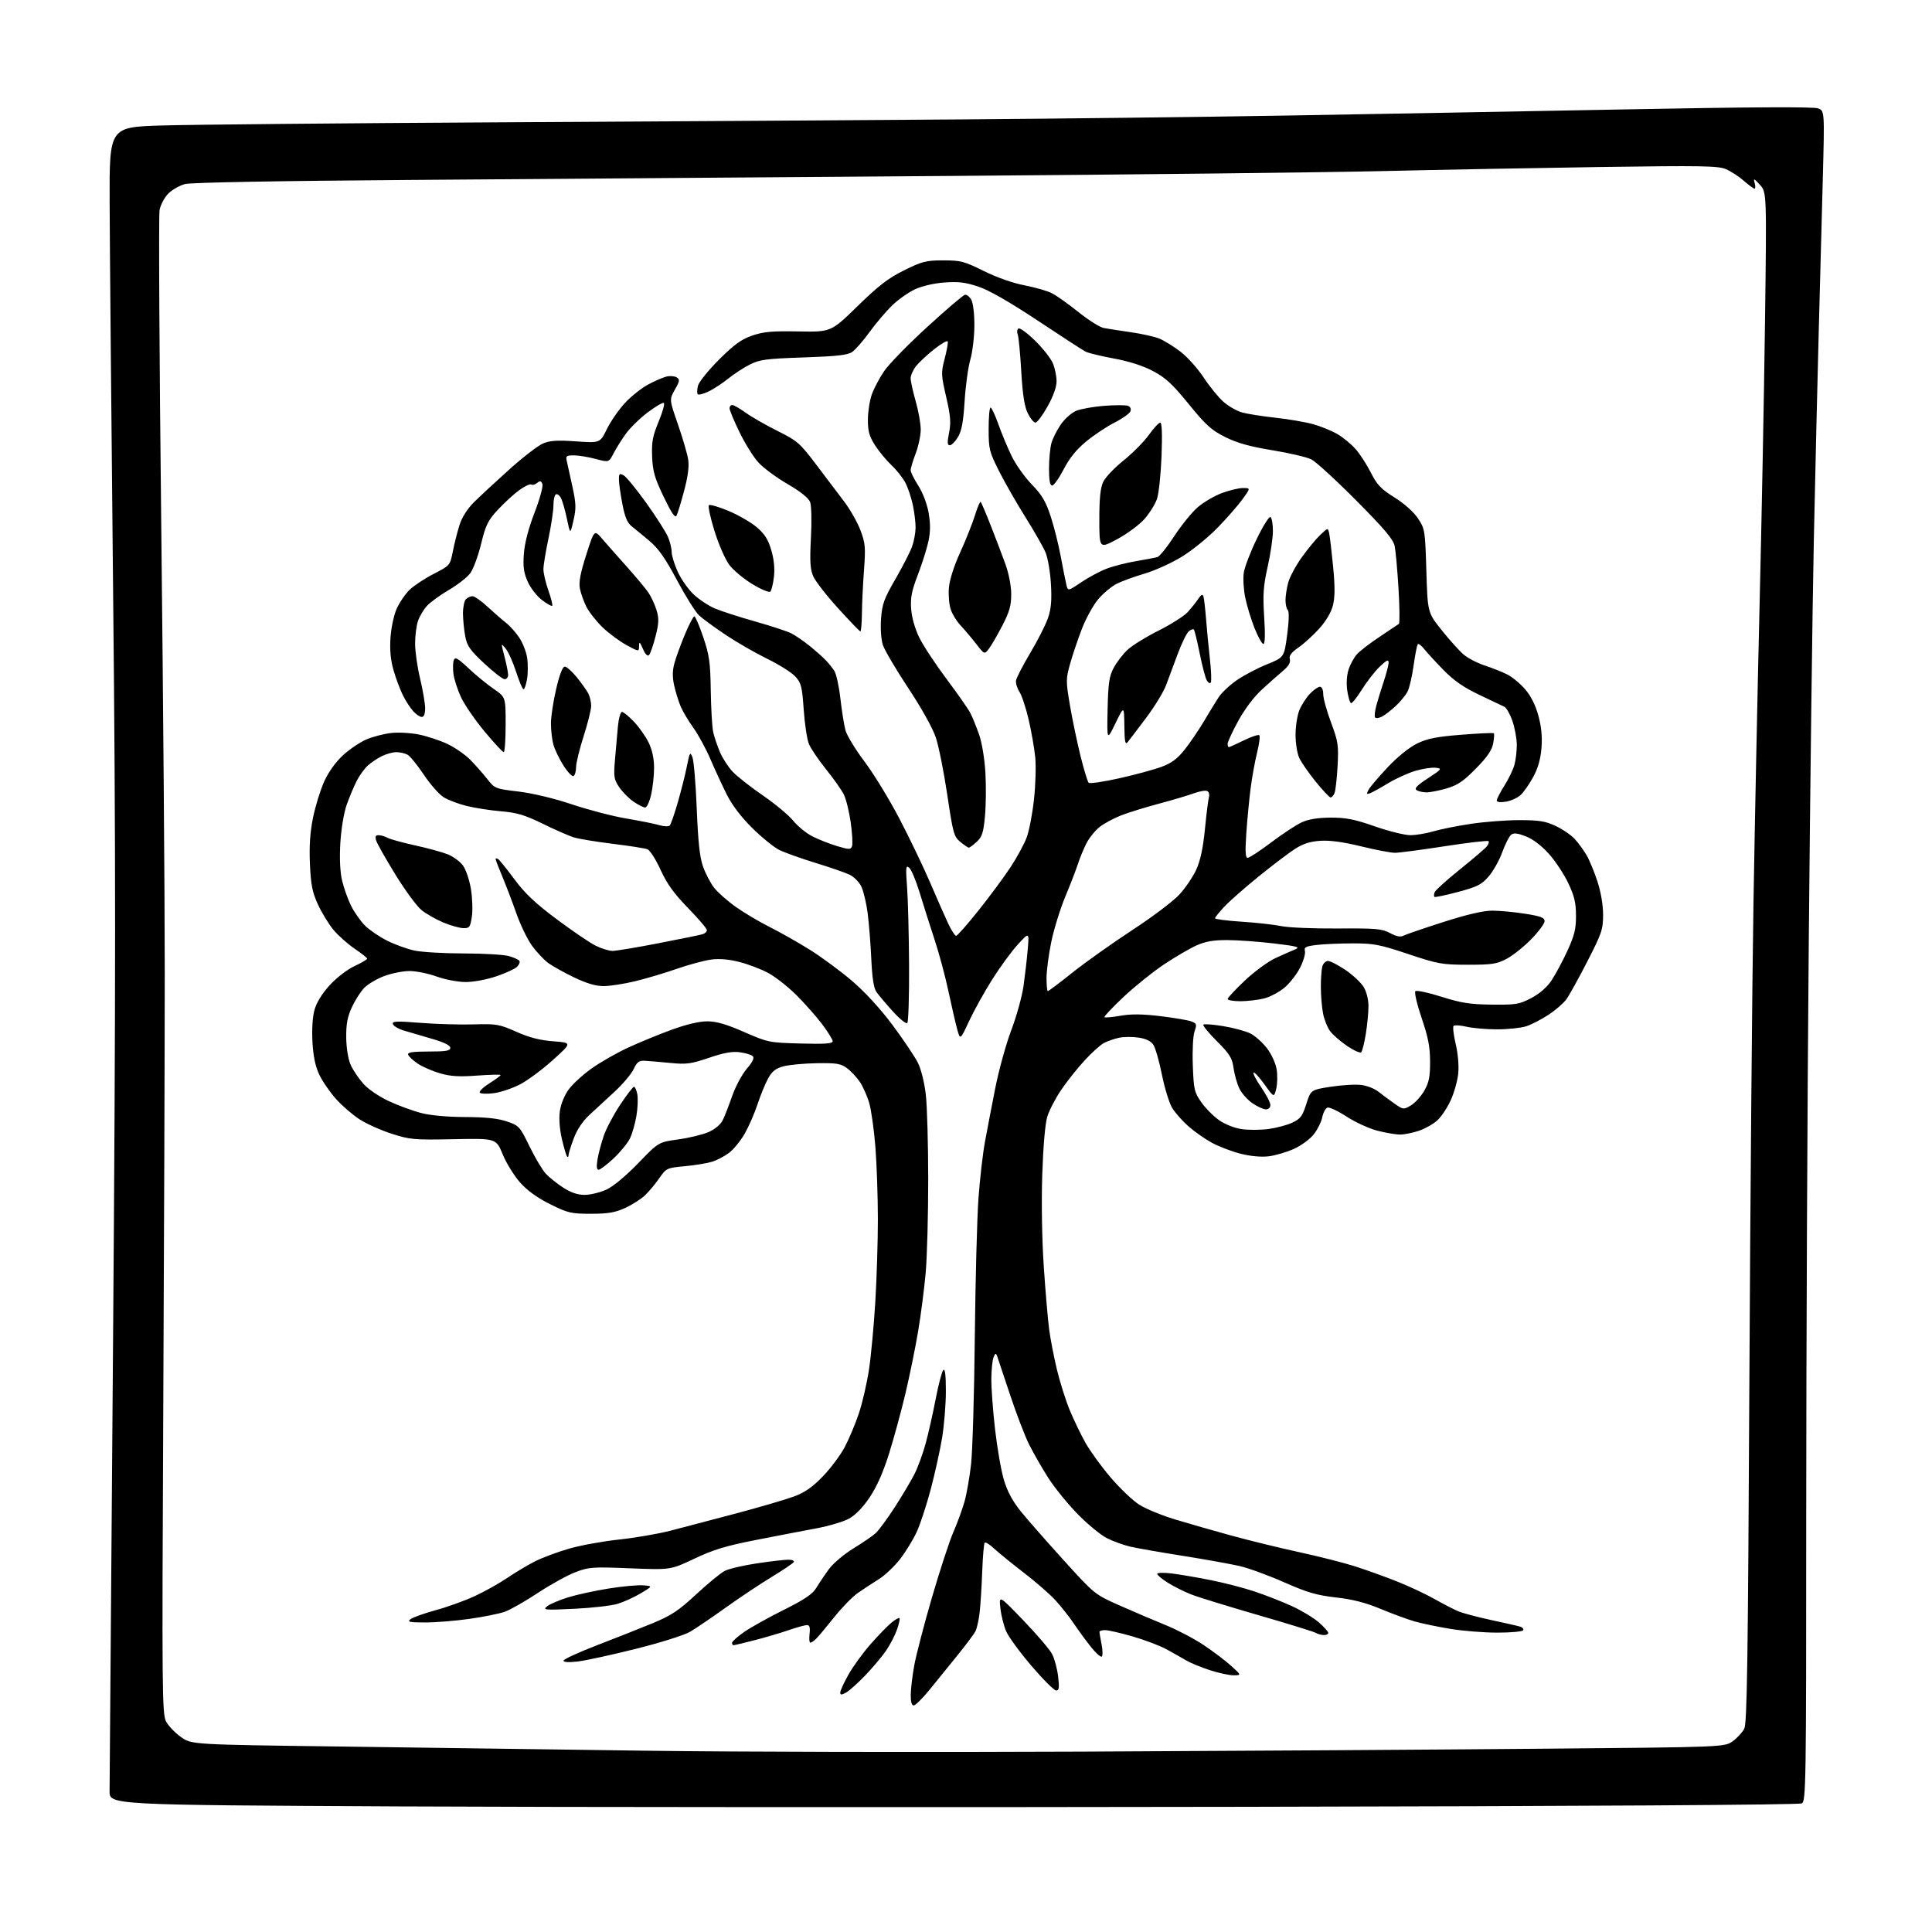 <?xml version="1.0" encoding="UTF-8" standalone="no"?>
<svg 
  version="1.1" 
  xmlns="http://www.w3.org/2000/svg" 
  xmlns:xlink="http://www.w3.org/1999/xlink" 
  xmlns:svg="http://www.w3.org/2000/svg"
  xmlns:rdf="http://www.w3.org/1999/02/22-rdf-syntax-ns#"
  xmlns:cc="http://creativecommons.org/ns#"
  xmlns:dc="http://purl.org/dc/elements/1.1/"
  viewBox="0 0 768 768"
  width="768"
  height="768"
>
<style>svg {background-color: white; }</style>"
<path stroke="none" fill="black" fill-rule="evenodd" d="M494.48,718.24C373.49,718.47 222.53,718.40 159.00,718.08C43.50,717.50 43.50,717.50 43.56,712.00C43.59,708.98 44.21,628.65 44.94,533.50C46.01,391.48 46.02,338.03 44.96,235.00C44.25,165.97 43.63,96.22 43.58,80.00C43.50,50.50 43.50,50.50 64.50,49.88C76.05,49.53 136.80,48.97 199.50,48.62C262.20,48.28 344.77,47.76 383.00,47.46C421.23,47.17 478.82,46.49 511.00,45.94C543.17,45.40 603.37,44.30 644.78,43.51C695.28,42.54 720.91,42.40 722.67,43.07C725.30,44.06 725.30,44.06 724.60,70.78C724.21,85.48 723.48,113.03 722.97,132.00C722.46,150.97 721.59,188.32 721.02,215.00C720.46,241.68 719.55,314.12 719.00,376.00C718.45,437.88 718.00,539.67 718.00,602.21C718.00,710.02 717.91,715.98 716.23,716.88C715.13,717.46 630.34,717.99 494.48,718.24zM430.00,696.30C491.33,696.02 573.90,695.50 613.50,695.14C685.50,694.50 685.50,694.50 688.77,692.17C690.56,690.89 692.64,688.64 693.38,687.17C694.48,684.99 694.85,660.09 695.39,551.00C695.76,477.57 696.50,390.95 697.04,358.50C697.58,326.05 698.68,272.73 699.47,240.00C700.27,207.27 701.23,157.09 701.61,128.47C702.29,76.45 702.29,76.45 699.59,73.47C697.18,70.82 696.96,70.75 697.51,72.75C697.85,73.99 697.83,75.00 697.45,75.00C697.07,75.00 695.16,73.59 693.20,71.87C691.25,70.16 688.04,68.07 686.07,67.23C682.98,65.92 676.38,65.81 636.50,66.38C611.20,66.75 572.27,67.48 550.00,68.00C527.73,68.53 450.77,69.40 379.00,69.93C307.23,70.47 210.03,71.19 163.00,71.53C110.84,71.90 75.98,72.54 73.59,73.15C71.44,73.71 68.44,75.41 66.92,76.93C65.39,78.46 63.83,81.41 63.43,83.52C63.04,85.62 63.34,142.50 64.11,209.92C64.87,277.34 65.50,356.80 65.49,386.50C65.49,416.20 65.22,494.64 64.90,560.82C64.36,672.58 64.44,681.36 66.02,684.32C66.95,686.07 69.61,688.85 71.94,690.50C76.17,693.50 76.17,693.50 135.34,694.27C167.88,694.69 222.40,695.44 256.50,695.93C290.60,696.42 368.67,696.59 430.00,696.30zM363.25,677.93C362.43,677.98 362.01,676.54 362.03,673.75C362.05,671.41 362.68,666.12 363.43,662.00C364.18,657.88 367.35,645.73 370.47,635.00C373.60,624.27 377.43,612.58 378.99,609.00C380.55,605.42 382.53,600.02 383.39,597.00C384.25,593.98 385.44,587.23 386.02,582.00C386.60,576.77 387.27,554.05 387.50,531.50C387.74,508.95 388.39,484.17 388.95,476.43C389.51,468.68 390.67,458.56 391.53,453.93C392.38,449.29 394.23,439.65 395.64,432.50C397.06,425.35 399.92,415.00 402.00,409.50C404.09,404.00 406.27,396.12 406.86,392.00C407.44,387.88 408.20,381.35 408.53,377.50C409.14,370.50 409.14,370.50 404.56,375.50C402.05,378.25 397.44,384.55 394.33,389.50C391.21,394.45 387.10,401.88 385.18,406.00C381.69,413.50 381.69,413.50 380.46,409.00C379.79,406.52 378.24,399.77 377.01,394.00C375.79,388.23 373.31,379.00 371.50,373.50C369.69,368.00 367.03,359.61 365.58,354.85C364.13,350.09 362.26,345.63 361.42,344.93C360.08,343.82 359.98,344.69 360.57,352.59C360.94,357.49 361.30,371.47 361.37,383.66C361.44,395.84 361.12,406.19 360.66,406.66C360.20,407.12 357.60,405.02 354.88,402.00C352.15,398.98 349.23,395.52 348.39,394.31C347.33,392.81 346.70,388.75 346.36,381.31C346.09,375.37 345.44,367.19 344.93,363.14C344.41,359.09 343.28,354.29 342.42,352.47C341.55,350.63 339.43,348.49 337.67,347.67C335.93,346.85 329.77,344.73 324.00,342.96C318.23,341.18 311.79,338.87 309.69,337.82C307.60,336.76 302.82,332.89 299.08,329.20C294.74,324.93 291.08,320.14 288.99,316.00C287.19,312.43 284.25,306.07 282.45,301.89C280.66,297.70 277.58,292.03 275.60,289.28C273.63,286.53 271.35,282.69 270.53,280.73C269.72,278.78 268.58,275.08 268.00,272.52C267.26,269.20 267.28,266.66 268.08,263.68C268.70,261.38 270.57,256.24 272.24,252.25C273.91,248.26 275.61,245.00 276.01,245.00C276.41,245.00 278.00,248.71 279.54,253.25C281.97,260.42 282.37,263.21 282.54,274.53C282.65,281.70 283.08,289.11 283.50,290.99C283.91,292.88 285.12,296.46 286.19,298.96C287.25,301.46 289.56,305.00 291.31,306.84C293.07,308.68 298.48,312.92 303.34,316.26C308.20,319.61 313.60,324.11 315.34,326.28C317.08,328.44 320.52,331.24 323.00,332.50C325.48,333.75 329.88,335.48 332.80,336.35C337.58,337.77 338.15,337.77 338.69,336.37C339.02,335.51 338.78,331.25 338.17,326.90C337.55,322.55 336.31,317.53 335.40,315.75C334.49,313.96 331.30,309.45 328.31,305.73C325.33,302.01 322.28,297.51 321.55,295.73C320.82,293.95 319.89,287.84 319.49,282.14C318.84,272.86 318.49,271.47 316.13,268.91C314.69,267.33 309.68,264.18 305.02,261.90C300.35,259.62 292.93,255.35 288.52,252.41C284.11,249.47 279.32,245.95 277.87,244.60C276.43,243.25 272.48,236.95 269.10,230.61C264.52,222.00 261.76,218.06 258.23,215.08C255.63,212.88 252.43,210.25 251.13,209.23C249.38,207.87 248.41,205.56 247.42,200.44C246.68,196.62 246.06,192.25 246.04,190.71C246.00,188.29 246.24,188.06 247.89,188.94C248.93,189.50 253.00,194.47 256.95,199.99C260.89,205.52 264.77,211.59 265.56,213.49C266.35,215.38 267.00,218.06 267.00,219.44C267.00,220.82 268.07,224.32 269.38,227.22C270.69,230.12 273.50,234.16 275.63,236.19C277.76,238.22 281.57,240.76 284.10,241.84C286.62,242.92 293.82,245.25 300.10,247.02C306.37,248.79 312.85,250.91 314.50,251.74C316.15,252.57 319.46,254.83 321.85,256.77C324.24,258.71 327.10,261.24 328.20,262.40C329.31,263.55 330.85,265.45 331.63,266.62C332.42,267.79 333.51,272.74 334.06,277.62C334.62,282.50 335.52,288.20 336.08,290.27C336.63,292.34 340.05,297.96 343.68,302.77C347.30,307.57 353.55,317.80 357.57,325.50C361.59,333.20 367.10,344.68 369.81,351.00C372.52,357.32 375.74,364.64 376.98,367.25C378.21,369.86 379.61,372.00 380.08,372.00C380.55,372.00 384.62,367.39 389.11,361.75C393.60,356.11 399.31,348.38 401.80,344.57C404.29,340.76 407.12,335.55 408.09,332.99C409.07,330.43 410.38,323.65 411.01,317.92C411.65,312.19 411.88,304.57 411.52,301.00C411.16,297.43 409.98,290.68 408.90,286.02C407.81,281.36 406.17,276.41 405.25,275.02C404.33,273.63 403.72,271.60 403.89,270.50C404.07,269.40 406.63,264.45 409.58,259.49C412.54,254.54 415.70,248.30 416.61,245.63C417.85,241.99 418.14,238.61 417.76,232.14C417.49,227.39 416.52,221.75 415.62,219.61C414.72,217.47 411.11,211.14 407.59,205.54C404.08,199.93 399.35,191.68 397.10,187.20C393.26,179.56 393.00,178.51 393.00,170.52C393.00,165.83 393.34,162.00 393.76,162.00C394.18,162.00 395.59,165.04 396.91,168.75C398.22,172.46 400.62,178.20 402.25,181.50C403.87,184.80 407.45,189.81 410.20,192.63C414.14,196.68 415.70,199.31 417.62,205.13C418.95,209.18 420.75,216.32 421.62,221.00C422.50,225.68 423.50,230.75 423.86,232.27C424.50,235.04 424.50,235.04 429.71,231.52C432.57,229.59 437.07,227.16 439.71,226.13C442.34,225.10 447.65,223.73 451.50,223.09C455.35,222.44 459.22,221.70 460.10,221.44C460.97,221.18 464.00,217.41 466.83,213.07C469.66,208.73 473.85,203.57 476.16,201.60C478.46,199.63 482.76,197.11 485.71,196.01C488.66,194.90 492.44,194.00 494.10,194.00C497.12,194.00 497.12,194.00 494.01,198.33C492.30,200.72 487.86,205.81 484.14,209.64C480.43,213.48 474.04,218.69 469.94,221.22C465.85,223.75 459.12,226.81 455.00,228.02C450.88,229.23 445.86,231.06 443.86,232.08C441.85,233.10 438.59,235.82 436.61,238.14C434.63,240.45 431.68,245.80 430.05,250.02C428.43,254.24 426.31,260.52 425.35,263.97C423.69,269.93 423.69,270.77 425.32,280.38C426.27,285.94 428.15,294.97 429.50,300.43C430.86,305.90 432.32,310.72 432.76,311.16C433.19,311.59 438.71,310.78 445.02,309.36C451.34,307.95 458.88,305.89 461.80,304.80C465.76,303.32 468.07,301.59 470.97,297.92C473.10,295.22 476.52,290.20 478.56,286.76C480.60,283.32 483.22,279.03 484.39,277.22C485.55,275.42 488.78,272.37 491.56,270.44C494.35,268.51 499.74,265.66 503.55,264.12C510.47,261.32 510.47,261.32 511.66,252.41C512.39,246.94 512.49,243.13 511.93,242.55C511.42,242.03 511.00,240.23 511.01,238.55C511.01,236.87 511.51,233.70 512.11,231.50C512.72,229.30 515.14,224.80 517.50,221.50C519.86,218.20 523.17,214.20 524.85,212.61C527.89,209.73 527.89,209.73 528.39,212.11C528.67,213.43 529.36,219.37 529.94,225.33C530.70,233.18 530.68,237.39 529.87,240.62C529.17,243.39 527.13,246.86 524.45,249.84C522.09,252.47 518.37,255.86 516.19,257.37C513.28,259.39 512.35,260.64 512.72,262.05C513.07,263.38 512.21,264.84 509.93,266.74C508.12,268.26 504.32,271.63 501.50,274.22C498.42,277.06 494.69,282.03 492.18,286.64C489.88,290.87 488.00,294.93 488.00,295.67C488.00,296.40 488.22,297.00 488.48,297.00C488.74,297.00 491.43,295.79 494.45,294.31C497.47,292.82 500.24,291.91 500.60,292.27C500.96,292.63 500.56,295.76 499.70,299.21C498.84,302.67 497.68,309.10 497.12,313.50C496.56,317.90 495.80,325.89 495.43,331.25C494.93,338.61 495.06,341.00 495.98,341.00C496.65,341.00 500.87,338.23 505.35,334.85C509.83,331.46 515.30,327.87 517.50,326.87C520.22,325.63 523.91,325.04 529.01,325.02C535.05,325.00 538.47,325.68 546.51,328.49C552.00,330.41 558.33,331.98 560.57,331.99C562.81,332.00 566.92,331.32 569.72,330.49C572.52,329.66 579.24,328.31 584.65,327.50C590.07,326.68 598.77,326.01 604.00,326.02C611.91,326.02 614.34,326.42 618.50,328.38C621.25,329.68 624.67,332.04 626.09,333.62C627.52,335.21 629.60,338.07 630.72,340.00C631.84,341.93 633.76,346.60 635.00,350.38C636.38,354.59 637.25,359.73 637.25,363.63C637.25,369.47 636.74,370.99 630.96,382.24C627.50,388.99 623.75,395.76 622.61,397.30C621.47,398.85 618.28,401.60 615.52,403.41C612.76,405.23 608.80,407.27 606.72,407.95C604.64,408.62 599.46,409.18 595.22,409.18C590.97,409.18 585.48,408.72 583.00,408.14C580.52,407.57 578.19,407.42 577.82,407.80C577.44,408.19 577.82,411.43 578.66,415.00C579.57,418.83 579.98,423.65 579.67,426.75C579.38,429.64 578.04,434.41 576.70,437.34C575.36,440.28 572.98,443.87 571.41,445.32C569.84,446.77 566.56,448.64 564.10,449.48C561.65,450.32 558.24,451.00 556.53,451.00C554.82,451.00 550.74,450.30 547.46,449.45C544.18,448.60 538.69,446.07 535.26,443.84C531.83,441.61 528.40,440.01 527.65,440.30C526.90,440.59 525.99,442.29 525.63,444.08C525.28,445.87 523.80,448.89 522.35,450.79C520.88,452.72 517.39,455.31 514.43,456.66C511.53,457.99 506.97,459.33 504.29,459.65C501.25,460.01 497.06,459.62 493.07,458.60C489.57,457.70 484.48,455.75 481.75,454.27C479.02,452.78 474.84,449.85 472.46,447.76C470.08,445.66 467.17,442.39 466.00,440.50C464.83,438.61 462.99,432.68 461.91,427.32C460.84,421.96 459.30,416.58 458.50,415.35C457.51,413.85 455.60,412.91 452.61,412.46C450.18,412.10 446.68,412.12 444.84,412.52C443.00,412.92 440.33,413.84 438.90,414.57C437.46,415.30 433.95,418.47 431.08,421.61C428.21,424.74 424.03,430.01 421.79,433.32C419.54,436.62 417.08,441.39 416.31,443.91C415.46,446.70 414.68,455.74 414.31,467.00C413.95,477.91 414.20,492.88 414.92,503.50C415.58,513.40 416.55,524.65 417.06,528.50C417.57,532.35 418.96,539.55 420.16,544.50C421.36,549.45 423.62,556.63 425.19,560.45C426.77,564.27 429.58,570.12 431.44,573.45C433.30,576.78 437.84,583.03 441.52,587.34C445.20,591.65 450.30,596.51 452.86,598.13C455.41,599.76 461.77,602.38 467.00,603.97C472.23,605.56 482.35,608.46 489.50,610.42C496.65,612.38 508.80,615.35 516.50,617.02C524.20,618.69 534.10,621.20 538.50,622.60C542.90,624.00 550.43,626.71 555.23,628.61C560.03,630.52 566.78,633.68 570.23,635.63C573.68,637.58 577.95,639.79 579.73,640.53C581.51,641.27 587.36,642.83 592.73,643.98C598.10,645.13 603.29,646.31 604.26,646.61C605.24,646.90 605.77,647.56 605.46,648.07C605.14,648.58 600.52,649.00 595.19,649.00C589.86,648.99 581.45,648.32 576.50,647.50C571.55,646.68 565.25,645.37 562.50,644.59C559.75,643.81 553.66,641.58 548.96,639.62C542.86,637.08 537.75,635.76 531.05,635.01C523.35,634.13 519.66,633.05 510.48,628.99C504.33,626.27 496.40,623.37 492.86,622.55C489.32,621.73 479.24,619.91 470.46,618.52C461.68,617.13 452.25,615.48 449.50,614.86C446.75,614.24 442.48,612.70 440.00,611.44C437.52,610.18 432.28,605.86 428.34,601.83C424.41,597.80 419.18,591.35 416.72,587.50C414.26,583.65 410.86,577.72 409.14,574.31C407.43,570.91 403.98,561.91 401.47,554.31C398.96,546.72 396.66,539.83 396.35,539.00C395.90,537.80 395.62,537.90 394.96,539.50C394.51,540.60 394.11,544.42 394.07,548.00C394.03,551.58 394.69,560.58 395.53,568.00C396.37,575.42 397.95,584.52 399.04,588.20C400.42,592.85 402.48,596.70 405.76,600.76C408.37,603.99 416.04,612.74 422.82,620.21C435.14,633.80 435.14,633.80 445.32,638.31C450.92,640.79 459.10,644.28 463.50,646.06C467.90,647.85 474.58,651.35 478.34,653.85C482.10,656.34 487.05,660.08 489.34,662.15C493.50,665.92 493.50,665.92 490.42,665.96C488.72,665.98 484.44,665.06 480.92,663.91C477.39,662.76 473.15,661.01 471.50,660.03C469.85,659.05 466.37,657.08 463.77,655.65C461.16,654.23 455.11,651.92 450.31,650.53C445.51,649.14 440.55,648.00 439.29,648.00C438.03,648.00 437.02,648.34 437.04,648.75C437.07,649.16 437.46,651.42 437.91,653.77C438.37,656.12 438.38,658.26 437.95,658.53C437.51,658.80 435.61,657.11 433.73,654.76C431.85,652.42 428.80,648.25 426.94,645.50C425.09,642.75 421.75,638.53 419.53,636.11C417.32,633.70 411.68,628.78 407.00,625.19C402.32,621.60 397.04,617.30 395.26,615.65C393.49,613.99 391.77,612.90 391.44,613.23C391.12,613.55 390.67,618.69 390.45,624.66C390.23,630.62 389.77,637.98 389.42,641.00C389.08,644.02 388.32,647.40 387.74,648.50C387.16,649.60 383.94,653.89 380.59,658.04C377.24,662.19 372.25,668.34 369.50,671.72C366.75,675.10 363.94,677.89 363.25,677.93zM336.25,672.87C334.46,673.82 334.00,673.81 334.01,672.79C334.02,672.08 335.48,668.89 337.26,665.71C339.04,662.52 342.98,657.10 346.00,653.66C349.02,650.22 352.76,646.36 354.30,645.09C355.84,643.81 357.31,642.97 357.56,643.23C357.81,643.48 357.36,645.56 356.55,647.85C355.74,650.15 353.77,653.93 352.16,656.26C350.55,658.59 346.82,663.01 343.87,666.08C340.91,669.15 337.48,672.21 336.25,672.87zM419.84,672.00C419.04,672.00 414.64,667.61 410.06,662.25C405.47,656.89 400.94,650.70 399.98,648.50C399.02,646.30 397.98,642.15 397.67,639.28C397.10,634.05 397.10,634.05 406.80,644.13C412.14,649.68 417.28,655.70 418.23,657.52C419.18,659.34 420.26,663.35 420.62,666.42C421.15,670.91 420.99,672.00 419.84,672.00zM229.75,660.46C226.12,660.89 224.00,660.77 224.00,660.14C224.00,659.59 229.96,656.85 237.25,654.04C244.54,651.23 254.50,647.29 259.40,645.27C266.83,642.21 269.68,640.32 276.74,633.78C281.38,629.48 286.49,625.28 288.09,624.46C289.69,623.63 295.38,622.29 300.75,621.48C306.11,620.67 311.76,620.01 313.31,620.01C314.85,620.00 315.85,620.43 315.53,620.95C315.21,621.47 311.24,624.14 306.72,626.89C302.20,629.63 294.00,635.10 288.50,639.03C283.00,642.97 276.63,647.30 274.34,648.64C272.02,650.00 262.51,653.00 252.84,655.42C243.30,657.81 232.91,660.08 229.75,660.46zM291.58,654.00C291.26,654.00 291.00,653.57 291.00,653.05C291.00,652.52 293.13,650.61 295.72,648.80C298.32,646.98 305.41,643.02 311.47,640.00C319.89,635.80 322.97,633.71 324.50,631.19C325.60,629.37 327.85,626.02 329.50,623.76C331.15,621.50 335.50,617.82 339.16,615.58C342.83,613.33 346.83,610.60 348.05,609.50C349.27,608.40 352.69,603.77 355.64,599.21C358.59,594.65 362.12,588.71 363.49,586.02C364.86,583.32 366.87,577.83 367.96,573.81C369.06,569.79 370.85,561.81 371.96,556.07C373.06,550.33 374.42,545.18 374.98,544.62C375.67,543.93 376.00,546.63 376.00,553.05C375.99,558.25 375.32,566.55 374.51,571.50C373.69,576.45 371.66,585.65 370.00,591.94C368.33,598.24 365.83,605.87 364.44,608.91C363.05,611.94 360.08,616.80 357.84,619.71C355.59,622.62 351.77,626.24 349.35,627.75C346.92,629.26 343.19,631.71 341.06,633.19C338.92,634.67 334.70,639.00 331.66,642.80C328.63,646.60 325.40,650.45 324.50,651.36C323.60,652.26 322.53,653.00 322.13,653.00C321.73,653.00 321.59,651.42 321.81,649.50C322.11,646.92 321.84,646.00 320.77,646.00C319.97,646.00 316.66,646.92 313.41,648.04C310.16,649.16 304.05,650.96 299.83,652.04C295.62,653.12 291.90,654.00 291.58,654.00zM526.25,649.97C525.29,649.95 523.83,649.55 523.00,649.07C522.17,648.59 511.82,645.40 500.00,641.98C488.18,638.56 476.25,634.88 473.50,633.80C470.75,632.73 466.59,630.64 464.25,629.17C461.92,627.70 460.00,626.11 460.00,625.63C460.00,625.16 462.59,625.09 465.75,625.47C468.91,625.86 475.85,627.04 481.16,628.10C486.48,629.15 494.35,631.19 498.66,632.62C502.97,634.06 509.66,636.68 513.52,638.44C517.38,640.21 522.22,643.13 524.27,644.93C526.32,646.73 528.00,648.61 528.00,649.10C528.00,649.60 527.21,649.99 526.25,649.97zM169.00,644.95C162.63,644.94 161.76,644.74 163.21,643.64C164.15,642.92 168.65,641.32 173.21,640.07C177.77,638.83 184.70,636.33 188.62,634.53C192.54,632.72 198.39,629.45 201.62,627.26C204.85,625.07 209.84,622.10 212.69,620.65C215.55,619.21 221.62,616.94 226.19,615.62C230.76,614.30 239.68,612.67 246.00,612.00C252.32,611.34 261.55,609.75 266.50,608.48C271.45,607.20 283.21,604.11 292.64,601.61C302.06,599.10 312.41,596.07 315.64,594.87C319.95,593.26 322.97,591.16 327.07,586.91C330.14,583.74 334.04,578.52 335.75,575.32C337.45,572.12 340.00,566.07 341.40,561.89C342.81,557.70 344.62,549.83 345.44,544.39C346.26,538.95 347.39,526.85 347.95,517.50C348.52,508.15 348.97,493.30 348.97,484.50C348.96,475.70 348.52,462.89 347.99,456.03C347.45,449.18 346.35,441.27 345.53,438.47C344.72,435.67 343.03,431.87 341.78,430.03C340.52,428.19 338.23,425.74 336.67,424.59C334.24,422.80 332.54,422.52 324.67,422.64C319.63,422.72 313.67,423.28 311.44,423.88C308.31,424.72 306.91,425.84 305.32,428.74C304.18,430.81 302.29,435.43 301.12,439.00C299.94,442.57 297.64,447.83 296.01,450.69C294.37,453.54 291.56,456.97 289.77,458.31C287.97,459.65 284.93,461.24 283.00,461.83C281.07,462.42 276.22,463.21 272.21,463.59C265.07,464.25 264.85,464.36 262.06,468.38C260.49,470.65 257.92,473.71 256.35,475.20C254.78,476.68 251.25,478.93 248.50,480.19C244.53,482.01 241.73,482.48 234.95,482.49C227.07,482.50 225.80,482.21 218.78,478.73C213.73,476.24 209.69,473.34 206.82,470.15C204.44,467.49 201.30,462.44 199.85,458.91C197.21,452.50 197.21,452.50 180.35,452.85C164.61,453.17 162.99,453.03 155.76,450.70C151.50,449.34 145.76,446.77 143.00,445.00C140.25,443.23 136.03,439.60 133.62,436.92C131.22,434.25 128.22,429.91 126.96,427.28C125.36,423.93 124.54,420.03 124.21,414.24C123.93,409.13 124.24,404.22 125.03,401.40C125.84,398.50 128.05,394.92 131.06,391.63C133.75,388.69 138.02,385.40 140.90,384.05C143.71,382.73 145.99,381.40 145.97,381.08C145.96,380.76 143.67,378.96 140.89,377.07C138.11,375.18 134.31,371.78 132.45,369.50C130.58,367.22 127.84,362.71 126.35,359.46C124.15,354.65 123.57,351.69 123.20,343.44C122.89,336.33 123.25,330.85 124.44,325.00C125.37,320.42 127.38,313.94 128.90,310.59C130.62,306.83 133.47,302.86 136.37,300.20C138.95,297.84 143.11,295.02 145.62,293.95C148.12,292.88 152.52,291.72 155.38,291.39C158.25,291.05 163.27,291.32 166.54,291.99C169.82,292.67 174.89,294.34 177.82,295.71C180.74,297.09 184.79,299.88 186.82,301.91C188.84,303.95 191.90,307.40 193.61,309.57C196.67,313.47 196.86,313.55 206.11,314.65C211.76,315.33 220.28,317.37 227.50,319.79C234.10,321.99 243.78,324.51 249.00,325.38C254.22,326.26 260.06,327.43 261.96,327.98C263.86,328.53 265.78,328.62 266.21,328.19C266.65,327.75 268.10,323.60 269.44,318.95C270.78,314.30 272.42,307.80 273.07,304.50C274.15,299.04 274.35,298.73 275.25,301.00C275.80,302.38 276.57,311.60 276.97,321.50C277.50,334.68 278.16,340.83 279.46,344.46C280.43,347.19 282.38,350.94 283.79,352.79C285.20,354.64 289.09,358.09 292.43,360.46C295.77,362.83 301.84,366.44 305.92,368.48C310.00,370.52 317.20,374.60 321.92,377.54C326.64,380.49 334.25,386.11 338.83,390.04C344.02,394.50 350.09,401.13 354.94,407.66C359.21,413.42 363.69,420.10 364.89,422.50C366.15,425.02 367.48,430.38 368.03,435.18C368.55,439.76 368.98,454.98 368.98,469.00C368.98,483.02 368.53,499.68 367.97,506.00C367.41,512.33 366.04,522.90 364.92,529.50C363.80,536.10 361.55,547.12 359.91,554.00C358.28,560.88 355.38,571.53 353.46,577.68C351.12,585.17 348.58,590.94 345.74,595.17C343.05,599.19 340.04,602.29 337.50,603.68C335.30,604.89 329.45,606.63 324.50,607.55C319.55,608.47 308.76,610.54 300.53,612.16C288.62,614.48 283.61,616.00 276.06,619.58C266.57,624.07 266.57,624.07 250.54,623.43C235.59,622.82 234.11,622.92 228.75,624.96C225.59,626.16 218.84,629.89 213.75,633.25C208.66,636.61 202.75,639.97 200.61,640.72C198.46,641.47 192.16,642.74 186.61,643.53C181.05,644.32 173.12,644.96 169.00,644.95zM228.25,639.52C216.46,640.08 215.65,640.01 217.49,638.53C218.58,637.65 222.33,636.05 225.81,634.98C229.30,633.90 236.60,632.31 242.04,631.45C247.47,630.58 253.63,630.02 255.71,630.19C259.50,630.50 259.50,630.50 254.74,633.35C252.12,634.92 247.96,636.81 245.49,637.55C243.02,638.30 235.27,639.18 228.25,639.52zM232.45,474.98C234.68,474.97 238.52,474.04 240.99,472.92C243.72,471.68 248.67,467.58 253.64,462.45C261.79,454.01 261.79,454.01 269.65,452.93C273.97,452.33 279.38,451.02 281.68,450.01C284.16,448.92 286.43,447.02 287.28,445.34C288.05,443.78 289.75,439.43 291.05,435.69C292.35,431.94 294.96,427.08 296.84,424.87C299.16,422.17 299.94,420.54 299.26,419.86C298.70,419.30 296.38,418.59 294.10,418.29C291.09,417.88 287.76,418.48 281.85,420.49C274.73,422.91 272.85,423.16 266.62,422.55C262.70,422.17 258.16,421.78 256.52,421.68C254.02,421.53 253.27,422.07 251.88,425.00C250.97,426.93 247.58,430.94 244.36,433.92C241.14,436.90 236.61,441.07 234.31,443.20C231.61,445.69 229.38,449.03 228.06,452.57C226.93,455.60 226.00,458.58 226.00,459.20C226.00,459.83 225.75,460.08 225.44,459.77C225.12,459.46 224.20,456.35 223.38,452.85C222.46,448.92 222.14,444.70 222.54,441.78C222.92,438.98 224.34,435.45 226.03,433.12C227.59,430.96 231.72,427.18 235.19,424.72C238.66,422.26 245.10,418.57 249.50,416.53C253.90,414.48 261.68,411.28 266.80,409.41C272.76,407.22 277.90,406.00 281.10,406.00C284.79,406.00 288.65,407.11 295.80,410.24C305.28,414.38 305.78,414.48 318.25,414.81C327.91,415.08 331.00,414.86 331.00,413.92C331.00,413.24 329.11,410.18 326.81,407.13C324.51,404.08 319.89,398.87 316.55,395.54C313.21,392.22 308.18,388.27 305.38,386.77C302.58,385.26 297.44,383.30 293.96,382.41C289.75,381.33 285.97,381.01 282.65,381.45C279.91,381.82 273.81,383.46 269.09,385.11C264.36,386.76 256.90,388.98 252.50,390.05C248.10,391.11 242.46,391.99 239.97,391.99C236.86,392.00 233.20,390.92 228.26,388.56C224.30,386.66 219.66,384.07 217.94,382.81C216.22,381.54 213.33,378.48 211.52,376.00C209.70,373.52 206.87,367.66 205.22,362.98C203.57,358.29 201.04,351.67 199.61,348.26C198.17,344.85 197.00,341.80 197.00,341.47C197.00,341.15 197.45,341.16 198.01,341.50C198.56,341.85 201.48,345.46 204.50,349.54C208.62,355.12 212.77,359.04 221.24,365.37C227.43,369.99 234.39,374.73 236.71,375.89C239.03,377.05 242.08,378.00 243.49,378.00C244.90,378.00 253.13,376.63 261.78,374.95C270.42,373.27 278.29,371.67 279.25,371.38C280.21,371.10 281.00,370.37 281.00,369.75C281.00,369.14 277.62,365.17 273.49,360.93C267.86,355.14 265.13,351.34 262.58,345.75C260.71,341.64 258.36,337.97 257.36,337.59C256.37,337.20 250.14,336.23 243.52,335.42C236.91,334.61 229.93,333.45 228.00,332.84C226.07,332.23 220.56,329.81 215.75,327.45C208.65,323.98 205.55,323.05 199.25,322.51C194.99,322.15 188.84,321.20 185.58,320.40C182.33,319.61 178.18,318.04 176.37,316.92C174.56,315.80 171.00,311.76 168.46,307.93C165.91,304.11 163.00,300.54 161.98,299.99C160.96,299.45 158.95,299.00 157.52,299.00C156.08,299.00 153.46,299.73 151.70,300.62C149.94,301.51 147.44,303.19 146.15,304.37C144.86,305.54 142.89,308.28 141.78,310.45C140.67,312.63 138.88,316.90 137.80,319.95C136.68,323.15 135.62,329.56 135.29,335.10C134.93,341.31 135.18,346.59 136.00,350.10C136.70,353.07 138.32,357.58 139.59,360.13C140.87,362.67 143.34,366.18 145.08,367.93C146.83,369.67 150.78,372.37 153.88,373.92C156.97,375.48 161.88,377.26 164.80,377.87C167.71,378.49 176.49,379.00 184.30,379.01C192.11,379.01 200.17,379.48 202.21,380.04C204.26,380.61 206.17,381.47 206.47,381.96C206.77,382.44 206.35,383.51 205.52,384.33C204.70,385.15 200.99,386.86 197.27,388.11C193.36,389.43 188.17,390.39 185.00,390.37C181.94,390.35 176.86,389.38 173.53,388.17C170.25,386.98 165.43,386.00 162.82,386.00C160.21,386.00 155.67,386.90 152.72,388.00C149.78,389.10 146.18,391.24 144.74,392.75C143.29,394.26 141.08,397.75 139.83,400.50C138.10,404.29 137.56,407.20 137.63,412.50C137.69,416.66 138.40,421.03 139.38,423.27C140.30,425.35 142.60,428.76 144.49,430.86C146.48,433.06 150.81,435.99 154.72,437.79C158.45,439.51 164.18,441.61 167.46,442.45C171.09,443.40 177.93,444.02 184.96,444.04C193.12,444.07 197.96,444.59 201.50,445.79C206.32,447.44 206.64,447.79 210.50,455.71C212.70,460.23 215.62,465.13 217.00,466.60C218.38,468.08 221.50,470.57 223.95,472.14C227.00,474.10 229.66,474.99 232.45,474.98zM237.95,465.00C237.18,465.00 237.05,463.68 237.53,460.81C237.92,458.50 239.04,454.29 240.02,451.45C240.99,448.61 243.93,443.07 246.54,439.14C249.16,435.21 251.62,432.00 252.02,432.00C252.42,432.00 253.01,433.32 253.33,434.92C253.66,436.53 253.51,440.35 253.02,443.41C252.52,446.46 251.37,450.52 250.47,452.43C249.56,454.33 246.63,457.94 243.95,460.45C241.28,462.95 238.58,465.00 237.95,465.00zM504.23,448.80C507.38,448.38 511.66,447.24 513.73,446.26C516.95,444.75 517.76,443.68 519.28,438.86C521.07,433.23 521.07,433.23 529.07,431.99C533.47,431.31 538.92,430.99 541.20,431.30C543.47,431.60 546.49,432.79 547.91,433.94C549.34,435.08 552.16,437.18 554.19,438.60C557.80,441.13 557.94,441.15 560.84,439.43C562.48,438.47 564.87,435.84 566.16,433.59C568.05,430.29 568.50,428.06 568.48,422.00C568.47,416.16 567.72,412.32 565.12,404.66C563.28,399.24 562.16,394.46 562.64,394.01C563.11,393.57 567.77,394.56 573.00,396.22C580.86,398.71 584.31,399.25 593.00,399.35C602.62,399.46 603.94,399.24 608.69,396.75C611.99,395.02 614.93,392.47 616.74,389.76C618.31,387.42 621.15,382.12 623.05,378.00C625.87,371.86 626.50,369.32 626.48,364.00C626.47,358.84 625.83,356.16 623.38,351.00C621.69,347.43 618.20,342.17 615.62,339.32C612.69,336.08 609.28,333.51 606.48,332.44C603.08,331.14 601.69,331.01 600.64,331.88C599.88,332.52 598.30,335.64 597.14,338.84C595.98,342.03 593.56,346.34 591.76,348.41C588.95,351.66 587.26,352.51 579.56,354.57C574.64,355.88 570.43,356.76 570.19,356.52C569.95,356.28 570.00,355.45 570.30,354.66C570.60,353.88 575.08,349.83 580.26,345.67C585.44,341.50 590.27,337.38 590.98,336.52C591.70,335.66 592.02,334.69 591.70,334.37C591.38,334.05 583.56,334.96 574.31,336.39C565.06,337.83 556.14,339.00 554.50,339.00C552.85,339.00 546.77,337.84 541.00,336.42C533.91,334.69 528.66,333.98 524.83,334.23C520.68,334.51 517.93,335.41 514.62,337.56C512.13,339.18 505.69,344.07 500.30,348.44C494.91,352.81 488.81,358.17 486.75,360.36C484.69,362.54 483.00,364.64 483.00,365.02C483.00,365.40 487.75,366.01 493.55,366.39C499.35,366.76 506.43,367.55 509.30,368.14C512.16,368.74 522.25,369.16 531.72,369.09C547.04,368.98 549.34,369.18 552.58,370.92C555.06,372.25 556.75,372.58 557.87,371.97C558.76,371.48 565.88,369.04 573.69,366.54C583.16,363.51 589.64,362.00 593.18,362.00C596.10,362.00 601.97,362.55 606.24,363.22C612.47,364.20 614.00,364.78 614.00,366.18C614.00,367.13 611.62,370.35 608.71,373.33C605.80,376.31 601.42,379.81 598.96,381.12C595.04,383.21 593.17,383.50 583.50,383.50C573.23,383.49 571.66,383.21 559.79,379.25C548.47,375.46 546.07,375.00 537.79,375.01C532.68,375.01 526.19,375.29 523.38,375.63C519.07,376.15 518.33,376.54 518.73,378.06C518.99,379.06 518.15,381.99 516.86,384.57C515.57,387.15 512.80,390.73 510.70,392.52C508.60,394.32 504.91,396.29 502.50,396.90C500.09,397.50 495.84,398.00 493.06,398.00C490.28,398.00 488.00,397.60 488.00,397.12C488.00,396.64 491.10,393.32 494.88,389.75C498.67,386.18 504.18,382.15 507.13,380.81C510.08,379.46 513.60,377.90 514.95,377.35C516.98,376.51 515.51,376.11 506.45,375.04C500.43,374.32 492.12,373.72 488.00,373.70C482.39,373.67 479.26,374.21 475.59,375.84C472.89,377.05 467.04,380.47 462.59,383.45C458.14,386.43 450.92,392.25 446.53,396.39C442.15,400.52 438.78,404.10 439.03,404.35C439.29,404.60 442.17,404.34 445.44,403.77C449.71,403.03 454.17,403.08 461.31,403.94C466.78,404.60 472.30,405.54 473.59,406.03C475.70,406.84 475.82,407.21 474.85,410.00C474.24,411.75 473.94,417.57 474.16,423.49C474.52,433.13 474.77,434.21 477.55,438.17C479.20,440.52 482.37,443.72 484.59,445.28C486.92,446.92 490.70,448.42 493.56,448.84C496.28,449.24 501.08,449.22 504.23,448.80zM503.23,441.00C502.26,441.00 499.85,439.90 497.88,438.56C495.90,437.22 493.54,434.56 492.64,432.64C491.73,430.73 490.70,427.07 490.35,424.52C489.80,420.55 488.84,419.00 483.73,413.89C480.44,410.60 478.03,407.64 478.36,407.31C478.69,406.97 482.24,407.24 486.23,407.90C490.23,408.55 495.07,409.86 496.98,410.79C498.89,411.73 501.90,414.41 503.67,416.75C505.55,419.23 507.14,422.78 507.52,425.29C507.87,427.65 507.77,431.10 507.29,432.95C506.42,436.32 506.42,436.32 502.64,431.06C500.56,428.17 498.61,426.06 498.29,426.38C497.98,426.69 499.36,429.33 501.36,432.23C503.36,435.14 505.00,438.30 505.00,439.26C505.00,440.26 504.25,441.00 503.23,441.00zM196.36,434.55C193.55,434.92 191.01,434.82 190.70,434.32C190.39,433.83 192.13,432.16 194.57,430.62C197.01,429.08 199.00,427.61 199.00,427.35C199.00,427.09 194.81,427.19 189.68,427.56C182.50,428.09 179.10,427.88 174.87,426.65C171.85,425.77 167.86,424.03 166.01,422.78C164.17,421.52 162.47,419.94 162.24,419.25C161.94,418.32 164.00,418.00 170.42,418.00C177.30,418.00 179.00,417.71 179.00,416.53C179.00,415.56 176.51,414.33 171.75,412.95C167.76,411.79 162.73,410.32 160.57,409.67C158.41,409.03 156.44,407.87 156.19,407.10C155.80,405.92 157.52,405.84 167.12,406.60C173.38,407.09 182.89,407.37 188.25,407.21C197.38,406.95 198.46,407.13 205.25,410.15C210.42,412.44 214.63,413.53 219.94,413.93C227.39,414.50 227.39,414.50 219.94,421.23C215.85,424.94 210.02,429.30 206.98,430.92C203.95,432.54 199.17,434.17 196.36,434.55zM541.11,418.28C540.68,418.72 538.15,417.59 535.49,415.78C532.82,413.98 529.77,411.31 528.71,409.86C527.64,408.41 526.39,405.26 525.93,402.86C525.47,400.46 525.07,395.80 525.06,392.50C525.04,389.20 525.30,385.49 525.63,384.25C525.96,383.01 526.97,382.00 527.88,382.00C528.79,382.00 531.91,383.60 534.82,385.56C537.72,387.52 540.98,390.56 542.05,392.31C543.22,394.23 543.99,397.30 543.99,400.00C543.99,402.48 543.51,407.43 542.93,411.00C542.36,414.57 541.53,417.85 541.11,418.28zM416.52,394.00C416.81,394.00 421.27,390.64 426.43,386.53C431.58,382.43 442.26,374.85 450.15,369.69C458.04,364.54 466.45,358.19 468.84,355.58C471.23,352.98 474.24,348.52 475.54,345.68C477.17,342.11 478.24,337.09 478.99,329.50C479.58,323.45 480.30,317.75 480.58,316.83C480.85,315.92 480.58,314.86 479.96,314.48C479.35,314.10 476.97,314.48 474.67,315.32C472.38,316.17 466.05,318.05 460.61,319.50C455.17,320.95 448.42,323.04 445.61,324.15C442.80,325.25 439.03,327.27 437.24,328.64C435.45,330.00 433.05,332.95 431.90,335.19C430.76,337.43 429.23,341.12 428.51,343.38C427.78,345.65 425.53,351.49 423.49,356.37C421.46,361.25 418.95,369.35 417.91,374.37C416.87,379.39 416.02,385.86 416.01,388.75C416.01,391.64 416.24,394.00 416.52,394.00zM184.19,368.95C182.71,368.93 179.13,367.92 176.22,366.70C173.32,365.49 169.44,363.28 167.59,361.80C165.74,360.31 161.09,354.00 157.25,347.77C153.41,341.54 149.96,335.44 149.57,334.22C149.04,332.55 149.27,332.00 150.50,332.00C151.40,332.00 153.01,332.47 154.09,333.05C155.17,333.63 160.10,334.98 165.03,336.06C169.97,337.14 175.81,338.74 178.02,339.62C180.22,340.51 182.95,342.53 184.08,344.12C185.22,345.71 186.62,349.88 187.20,353.40C187.78,356.91 187.95,361.86 187.57,364.39C186.94,368.57 186.63,369.00 184.19,368.95zM385.10,336.96C384.77,336.94 383.27,335.92 381.76,334.68C379.20,332.59 378.84,331.31 376.56,315.97C375.21,306.91 373.17,296.67 372.02,293.22C370.78,289.48 366.36,281.54 361.07,273.55C356.20,266.19 351.66,258.49 350.98,256.44C350.25,254.24 349.95,249.97 350.23,245.98C350.65,240.13 351.40,238.06 355.97,230.15C358.85,225.15 361.82,219.36 362.56,217.28C363.31,215.20 363.93,211.83 363.96,209.80C363.98,207.76 363.49,203.71 362.88,200.80C362.26,197.88 360.95,193.93 359.96,192.00C358.98,190.07 356.50,186.93 354.46,185.00C352.41,183.07 349.45,179.50 347.87,177.05C345.57,173.49 345.00,171.48 345.00,166.93C345.00,163.81 345.69,159.28 346.53,156.88C347.37,154.47 349.60,150.25 351.48,147.50C353.36,144.74 361.05,136.87 368.56,130.00C376.07,123.12 382.81,117.36 383.54,117.19C384.27,117.02 385.43,117.92 386.12,119.19C386.84,120.52 387.36,124.90 387.33,129.50C387.31,133.90 386.58,139.97 385.71,143.00C384.84,146.03 383.82,153.45 383.45,159.50C382.93,167.77 382.27,171.31 380.80,173.75C379.72,175.54 378.26,177.00 377.56,177.00C376.57,177.00 376.50,175.90 377.27,172.02C378.07,167.97 377.86,165.32 376.12,157.77C374.10,149.03 374.06,148.16 375.52,142.59C376.37,139.34 376.92,136.25 376.75,135.74C376.57,135.22 374.15,136.60 371.36,138.81C368.57,141.02 365.32,144.05 364.14,145.54C362.96,147.04 362.00,149.22 362.00,150.39C362.00,151.55 362.90,155.65 364.00,159.50C365.10,163.35 366.00,168.40 366.00,170.74C366.00,173.07 365.10,177.35 364.00,180.24C362.90,183.13 362.00,186.14 362.00,186.91C362.00,187.69 363.36,190.45 365.03,193.05C366.81,195.82 368.50,200.26 369.13,203.82C369.90,208.21 369.88,211.34 369.06,215.19C368.44,218.11 366.55,224.09 364.86,228.49C362.40,234.90 361.87,237.57 362.20,242.07C362.45,245.49 363.70,249.91 365.42,253.43C366.97,256.60 371.83,263.98 376.22,269.84C380.61,275.70 384.88,281.81 385.71,283.41C386.54,285.01 388.10,288.84 389.18,291.91C390.32,295.15 391.38,301.53 391.71,307.06C392.02,312.32 391.94,320.15 391.54,324.45C390.92,331.03 390.40,332.66 388.26,334.64C386.85,335.94 385.44,336.98 385.10,336.96zM256.48,321.00C255.83,321.00 253.78,319.98 251.92,318.73C250.07,317.48 247.49,314.89 246.19,312.98C244.05,309.82 243.89,308.80 244.46,302.00C244.80,297.88 245.33,291.91 245.63,288.75C245.93,285.59 246.66,283.00 247.24,283.00C247.83,283.00 249.98,284.75 252.01,286.89C254.05,289.04 256.68,292.78 257.86,295.21C259.27,298.12 260.00,301.55 260.00,305.24C260.00,308.32 259.47,313.13 258.83,315.92C258.18,318.72 257.13,321.00 256.48,321.00zM598.64,318.67C596.31,319.05 595.00,318.87 595.00,318.17C595.00,317.56 596.36,314.93 598.01,312.32C599.67,309.71 601.47,305.98 602.01,304.03C602.55,302.09 602.97,298.48 602.95,296.00C602.93,293.52 602.14,289.29 601.21,286.58C600.27,283.88 598.83,281.34 598.00,280.95C597.17,280.55 592.67,278.40 587.99,276.18C581.79,273.24 577.95,270.57 573.80,266.32C570.67,263.12 567.23,259.38 566.14,258.00C565.06,256.62 563.92,255.76 563.60,256.07C563.29,256.38 562.54,260.19 561.93,264.53C561.33,268.87 560.24,273.56 559.50,274.96C558.77,276.36 556.67,278.91 554.84,280.63C553.00,282.35 550.51,284.27 549.31,284.88C548.11,285.50 546.89,285.62 546.60,285.16C546.31,284.69 546.55,282.55 547.13,280.41C547.71,278.26 549.05,273.93 550.10,270.78C551.14,267.64 552.00,264.29 552.00,263.34C552.00,262.02 551.15,262.43 548.42,265.05C546.45,266.95 543.25,271.08 541.29,274.23C539.34,277.38 537.40,279.75 536.99,279.49C536.57,279.23 535.92,276.98 535.55,274.48C535.14,271.76 535.35,268.43 536.06,266.22C536.71,264.17 538.20,261.42 539.37,260.11C540.54,258.79 544.63,255.64 548.46,253.11C552.28,250.57 555.71,248.28 556.08,248.00C556.44,247.72 556.38,241.43 555.93,234.00C555.49,226.57 554.79,218.95 554.40,217.05C553.83,214.38 550.34,210.24 539.08,198.91C531.06,190.84 523.05,183.50 521.29,182.61C519.52,181.72 512.54,180.08 505.79,178.98C496.76,177.50 491.79,176.11 487.04,173.73C481.56,171.00 479.34,168.99 472.54,160.63C466.04,152.65 463.32,150.13 458.33,147.50C454.35,145.39 448.84,143.63 442.83,142.52C437.71,141.58 432.61,140.34 431.51,139.77C430.40,139.20 421.85,133.65 412.50,127.44C401.43,120.10 393.23,115.39 389.00,113.97C383.84,112.23 381.05,111.88 375.43,112.30C371.18,112.61 366.48,113.70 363.64,115.04C361.04,116.26 356.97,119.15 354.59,121.46C352.21,123.78 348.21,128.49 345.70,131.94C343.19,135.40 340.09,138.96 338.82,139.86C336.98,141.16 332.97,141.62 319.50,142.08C304.45,142.60 301.98,142.93 298.00,144.95C295.52,146.21 291.65,148.74 289.40,150.57C287.14,152.39 283.66,154.67 281.66,155.62C279.66,156.58 277.74,157.07 277.39,156.73C277.04,156.38 277.07,154.86 277.45,153.36C277.82,151.86 281.59,147.18 285.82,142.96C291.83,136.96 294.69,134.89 299.00,133.40C303.49,131.86 306.88,131.55 317.42,131.75C330.34,131.99 330.34,131.99 340.92,121.67C349.31,113.49 353.14,110.54 359.45,107.43C366.58,103.90 368.17,103.50 374.98,103.50C381.89,103.50 383.32,103.88 391.05,107.72C396.16,110.26 402.60,112.53 407.20,113.41C411.42,114.22 416.36,115.64 418.18,116.58C420.01,117.51 424.74,120.88 428.70,124.05C432.65,127.22 437.15,130.06 438.70,130.37C440.24,130.67 445.10,131.43 449.50,132.06C453.90,132.69 459.04,133.84 460.91,134.62C462.79,135.40 466.54,137.71 469.23,139.77C471.93,141.82 476.08,146.45 478.46,150.05C480.83,153.65 484.39,158.01 486.36,159.74C488.33,161.47 491.65,163.37 493.72,163.95C495.80,164.54 501.77,165.48 507.00,166.05C512.23,166.62 518.98,167.78 522.00,168.62C525.02,169.47 529.35,171.23 531.61,172.54C533.87,173.85 537.14,176.54 538.87,178.51C540.60,180.47 543.33,184.70 544.95,187.89C547.39,192.74 548.95,194.38 554.37,197.77C558.31,200.24 561.98,203.52 563.68,206.10C566.42,210.23 566.51,210.82 567.00,226.93C567.50,243.50 567.50,243.50 573.16,250.59C576.28,254.49 580.20,258.83 581.88,260.25C583.56,261.66 587.31,263.60 590.22,264.55C593.12,265.50 597.14,267.10 599.14,268.10C601.15,269.11 604.37,271.78 606.30,274.04C608.59,276.71 610.42,280.38 611.55,284.54C612.73,288.91 613.12,292.96 612.76,297.35C612.41,301.73 611.37,305.39 609.49,308.84C607.98,311.62 605.74,314.84 604.51,315.99C603.29,317.14 600.65,318.35 598.64,318.67zM528.94,317.00C528.47,317.00 525.82,314.20 523.05,310.77C520.28,307.35 517.33,303.11 516.51,301.37C515.67,299.62 515.00,295.45 515.00,292.07C515.00,288.69 515.70,284.26 516.55,282.22C517.41,280.17 519.29,277.26 520.74,275.75C522.19,274.24 523.96,273.00 524.69,273.00C525.47,273.00 526.00,274.18 526.00,275.93C526.00,277.54 527.39,282.61 529.10,287.18C531.94,294.81 532.15,296.25 531.71,304.50C531.44,309.45 530.90,314.29 530.50,315.25C530.11,316.21 529.40,317.00 528.94,317.00zM544.63,315.31C543.21,315.86 543.12,315.64 544.03,313.93C544.63,312.82 548.06,308.80 551.65,304.98C555.62,300.78 560.22,297.07 563.35,295.55C567.43,293.57 571.08,292.85 580.95,292.07C587.80,291.52 593.60,291.26 593.82,291.49C594.05,291.72 593.93,293.56 593.55,295.57C593.06,298.22 591.14,300.99 586.68,305.53C581.74,310.56 579.41,312.14 575.07,313.41C572.08,314.28 568.48,314.99 567.07,314.98C565.66,314.98 563.88,314.58 563.12,314.10C562.10,313.45 563.25,312.24 567.62,309.38C573.19,305.73 573.35,305.51 570.74,305.20C569.22,305.01 565.62,305.55 562.74,306.39C559.86,307.23 554.98,309.44 551.91,311.29C548.83,313.15 545.56,314.96 544.63,315.31zM228.01,308.49C227.47,308.83 225.66,306.96 224.00,304.34C222.34,301.71 220.53,297.98 219.99,296.03C219.45,294.09 219.01,290.31 219.01,287.62C219.00,284.94 219.94,278.75 221.08,273.87C222.43,268.12 223.64,265.00 224.52,265.00C225.26,265.00 227.41,266.91 229.30,269.25C231.19,271.59 233.25,274.48 233.87,275.68C234.49,276.89 235.00,279.09 235.00,280.58C235.00,282.07 233.65,287.51 232.00,292.66C230.35,297.81 229.00,303.34 229.00,304.95C229.00,306.56 228.55,308.16 228.01,308.49zM200.23,299.00C199.81,299.00 196.38,295.29 192.60,290.75C188.83,286.21 184.63,280.11 183.27,277.18C181.91,274.26 180.56,270.12 180.27,267.98C179.98,265.84 180.04,263.34 180.39,262.42C180.92,261.04 181.96,261.61 186.27,265.67C189.15,268.38 193.64,272.06 196.25,273.85C201.00,277.10 201.00,277.10 201.00,288.05C201.00,294.07 200.65,299.00 200.23,299.00zM448.28,295.00C447.30,296.21 447.04,294.96 446.95,288.50C446.83,280.50 446.83,280.50 443.42,287.50C440.02,294.50 440.02,294.50 440.29,282.00C440.53,271.52 440.92,268.85 442.70,265.50C443.87,263.30 446.33,260.08 448.16,258.35C450.00,256.62 455.55,253.17 460.50,250.70C465.45,248.22 470.67,244.91 472.10,243.35C473.52,241.78 475.42,239.41 476.31,238.08C477.50,236.31 478.05,236.04 478.38,237.08C478.63,237.86 479.10,241.88 479.42,246.00C479.74,250.12 480.43,257.29 480.95,261.93C481.47,266.56 481.64,270.78 481.31,271.30C480.99,271.83 480.26,271.43 479.70,270.42C479.13,269.41 477.87,264.58 476.88,259.68C475.90,254.77 474.86,250.53 474.57,250.24C474.28,249.95 473.38,250.27 472.56,250.95C471.74,251.63 469.78,255.63 468.20,259.84C466.61,264.05 464.52,269.66 463.56,272.30C462.59,274.94 459.03,280.79 455.65,285.30C452.27,289.81 448.95,294.17 448.28,295.00zM167.67,285.00C166.95,285.00 165.42,283.99 164.29,282.75C163.15,281.51 161.32,278.69 160.20,276.47C159.09,274.25 157.41,269.79 156.47,266.55C155.28,262.46 154.90,258.49 155.22,253.58C155.48,249.60 156.55,244.53 157.68,242.00C158.79,239.53 161.09,236.14 162.80,234.48C164.52,232.81 168.84,229.95 172.41,228.12C178.89,224.80 178.90,224.78 180.02,219.15C180.63,216.04 181.83,211.32 182.68,208.65C183.64,205.62 185.80,202.23 188.40,199.65C190.70,197.37 197.01,191.51 202.43,186.64C207.85,181.77 213.90,177.10 215.88,176.28C218.67,175.11 221.59,174.93 229.00,175.45C238.52,176.13 238.52,176.13 241.28,170.50C242.80,167.40 246.05,162.73 248.50,160.11C250.95,157.49 255.10,154.20 257.73,152.80C260.35,151.40 263.63,149.99 265.01,149.67C266.39,149.35 268.19,149.51 269.01,150.02C270.30,150.84 270.20,151.50 268.28,154.88C266.05,158.80 266.05,158.80 269.48,168.65C271.36,174.07 273.19,180.33 273.55,182.57C273.99,185.37 273.50,189.26 271.96,195.07C270.73,199.71 269.37,204.17 268.93,205.00C268.37,206.06 266.91,203.92 263.83,197.50C260.21,189.96 259.47,187.37 259.23,181.50C259.00,175.65 259.43,173.35 261.86,167.50C263.46,163.65 264.35,160.34 263.85,160.16C263.34,159.97 260.46,161.68 257.43,163.97C254.40,166.25 250.55,170.01 248.87,172.31C247.19,174.61 244.97,178.15 243.93,180.17C242.05,183.83 242.05,183.83 236.77,182.43C233.87,181.66 229.99,181.02 228.13,181.01C225.15,181.00 224.83,181.26 225.30,183.25C225.59,184.49 226.60,189.06 227.54,193.40C229.02,200.23 229.07,202.06 227.96,206.90C226.67,212.50 226.67,212.50 225.36,206.23C224.64,202.79 223.57,199.06 222.98,197.96C222.38,196.85 221.47,196.21 220.95,196.53C220.43,196.85 220.00,198.82 220.00,200.91C220.00,202.99 219.11,208.93 218.02,214.10C216.92,219.27 216.02,224.75 216.02,226.27C216.01,227.80 216.89,231.59 217.99,234.70C219.08,237.81 219.77,240.57 219.51,240.82C219.26,241.07 217.41,240.03 215.41,238.50C213.40,236.97 210.86,233.68 209.76,231.19C208.18,227.62 207.86,225.26 208.25,220.08C208.57,215.85 210.08,210.03 212.49,203.78C214.55,198.44 215.96,193.33 215.61,192.42C215.10,191.11 214.68,191.02 213.53,191.97C212.74,192.63 211.67,192.92 211.17,192.60C210.66,192.29 208.51,193.31 206.37,194.87C204.24,196.42 200.44,199.91 197.93,202.61C193.95,206.89 193.09,208.65 191.24,216.23C190.07,221.02 188.13,226.25 186.94,227.86C185.75,229.47 181.97,232.44 178.53,234.45C175.09,236.46 171.15,239.32 169.77,240.80C168.40,242.29 166.76,245.03 166.14,246.90C165.51,248.77 165.00,252.82 165.01,255.90C165.01,258.98 165.91,265.24 167.01,269.81C168.10,274.39 169.00,279.67 169.00,281.56C169.00,283.75 168.52,285.00 167.67,285.00zM208.11,274.00C207.72,274.00 206.39,270.88 205.16,267.07C203.93,263.25 202.07,259.09 201.01,257.82C199.11,255.51 199.11,255.53 200.54,261.00C201.33,264.02 201.98,267.29 201.99,268.25C201.99,269.21 201.38,270.00 200.61,270.00C199.85,270.00 196.21,267.19 192.52,263.75C186.87,258.49 185.67,256.79 184.95,253.00C184.47,250.53 184.07,246.45 184.04,243.95C184.02,241.45 184.54,238.86 185.20,238.20C185.86,237.54 187.05,237.00 187.85,237.00C188.64,237.00 191.36,238.92 193.90,241.27C196.43,243.61 199.70,246.46 201.16,247.59C202.62,248.72 204.96,251.33 206.36,253.39C207.75,255.44 209.19,259.09 209.55,261.48C209.91,263.88 209.89,267.68 209.51,269.92C209.13,272.16 208.50,274.00 208.11,274.00zM257.98,260.42C257.41,260.99 256.48,260.05 255.56,257.92C254.31,255.05 254.07,254.87 254.04,256.81C254.00,259.12 254.00,259.12 249.03,256.42C246.30,254.93 242.05,251.79 239.59,249.43C237.13,247.07 234.23,243.40 233.14,241.27C232.05,239.15 230.87,235.84 230.51,233.93C230.04,231.40 230.73,227.74 233.05,220.50C236.24,210.54 236.24,210.54 239.37,214.18C241.09,216.18 245.46,221.12 249.07,225.16C252.68,229.20 256.57,233.85 257.71,235.50C258.84,237.15 260.32,240.33 260.99,242.57C262.00,245.95 261.93,247.72 260.56,253.06C259.66,256.59 258.50,259.90 257.98,260.42zM393.13,257.85C391.33,260.21 391.33,260.21 387.96,255.85C386.10,253.46 383.33,250.19 381.81,248.58C380.29,246.98 378.53,244.12 377.91,242.22C377.28,240.33 376.96,236.46 377.20,233.64C377.46,230.50 379.22,225.00 381.72,219.50C383.98,214.55 386.62,207.92 387.59,204.76C388.56,201.61 389.58,199.24 389.84,199.51C390.11,199.78 391.88,203.93 393.77,208.75C395.67,213.56 398.28,220.43 399.58,224.00C401.00,227.89 401.96,232.77 401.97,236.15C401.99,240.69 401.31,243.14 398.46,248.65C396.51,252.42 394.11,256.56 393.13,257.85zM502.22,256.00C501.66,256.00 500.09,253.19 498.72,249.75C497.35,246.31 495.68,240.84 495.01,237.60C494.34,234.35 494.08,229.85 494.44,227.60C494.79,225.34 497.10,219.32 499.58,214.22C502.05,209.11 504.51,205.20 505.04,205.52C505.57,205.85 506.00,208.35 506.00,211.07C506.00,213.79 505.07,220.18 503.92,225.26C502.19,232.98 501.96,236.27 502.53,245.25C502.98,252.23 502.87,256.00 502.22,256.00zM342.02,250.99C341.73,250.99 337.72,246.82 333.11,241.74C328.49,236.66 324.05,230.93 323.23,229.00C322.06,226.25 321.87,223.00 322.36,213.79C322.71,207.12 322.57,201.00 322.03,199.57C321.41,197.96 318.23,195.41 313.03,192.39C308.60,189.82 303.37,185.94 301.41,183.77C299.45,181.59 296.08,176.17 293.92,171.71C291.76,167.25 290.00,163.02 290.00,162.30C290.00,161.59 290.49,161.00 291.09,161.00C291.68,161.00 294.11,162.39 296.47,164.09C298.84,165.79 304.54,169.05 309.14,171.34C316.92,175.21 317.97,176.12 324.31,184.50C328.06,189.45 333.09,196.10 335.50,199.28C337.91,202.45 340.85,207.63 342.04,210.78C343.97,215.88 344.12,217.58 343.46,226.50C343.05,232.00 342.67,239.76 342.63,243.75C342.58,247.74 342.30,251.00 342.02,250.99zM306.22,235.18C305.76,235.64 302.55,234.30 299.08,232.20C295.61,230.10 291.47,226.64 289.87,224.50C288.28,222.35 285.64,216.31 284.02,211.07C282.39,205.83 281.39,201.22 281.78,200.83C282.18,200.44 285.70,201.46 289.62,203.10C293.53,204.74 298.59,207.67 300.86,209.61C304.00,212.30 305.37,214.48 306.61,218.74C307.68,222.41 308.04,226.05 307.65,229.34C307.32,232.09 306.68,234.72 306.22,235.18zM444.12,214.32C437.00,218.14 437.00,218.14 437.00,206.47C437.00,198.01 437.43,193.91 438.55,191.54C439.40,189.75 443.02,185.94 446.60,183.07C450.18,180.20 454.70,175.64 456.65,172.93C458.59,170.22 460.65,168.00 461.21,168.00C461.88,168.00 462.06,172.56 461.73,181.25C461.45,188.54 460.64,196.22 459.92,198.33C459.20,200.43 456.96,204.03 454.93,206.33C452.90,208.62 448.03,212.22 444.12,214.32zM418.25,193.00C417.37,193.00 417.00,190.98 417.00,186.24C417.00,182.53 417.44,177.95 417.98,176.08C418.51,174.21 420.20,170.88 421.72,168.69C423.24,166.49 425.97,164.07 427.79,163.31C429.61,162.55 434.64,161.66 438.96,161.32C443.28,160.99 447.53,160.99 448.39,161.32C449.34,161.68 449.72,162.56 449.36,163.51C449.02,164.38 446.22,166.38 443.12,167.94C440.03,169.50 434.95,172.88 431.83,175.45C427.89,178.69 425.14,182.08 422.83,186.55C421.00,190.09 418.94,192.99 418.25,193.00zM411.60,168.00C410.92,168.00 409.55,166.31 408.54,164.25C407.22,161.55 406.50,156.85 405.96,147.50C405.55,140.35 404.91,133.76 404.54,132.85C404.17,131.94 404.32,130.92 404.87,130.58C405.42,130.24 408.39,132.42 411.46,135.42C414.53,138.42 417.71,142.46 418.53,144.41C419.34,146.35 420.00,149.56 420.00,151.56C420.00,153.85 418.69,157.52 416.41,161.59C414.44,165.11 412.27,168.00 411.60,168.00z" />

</svg>